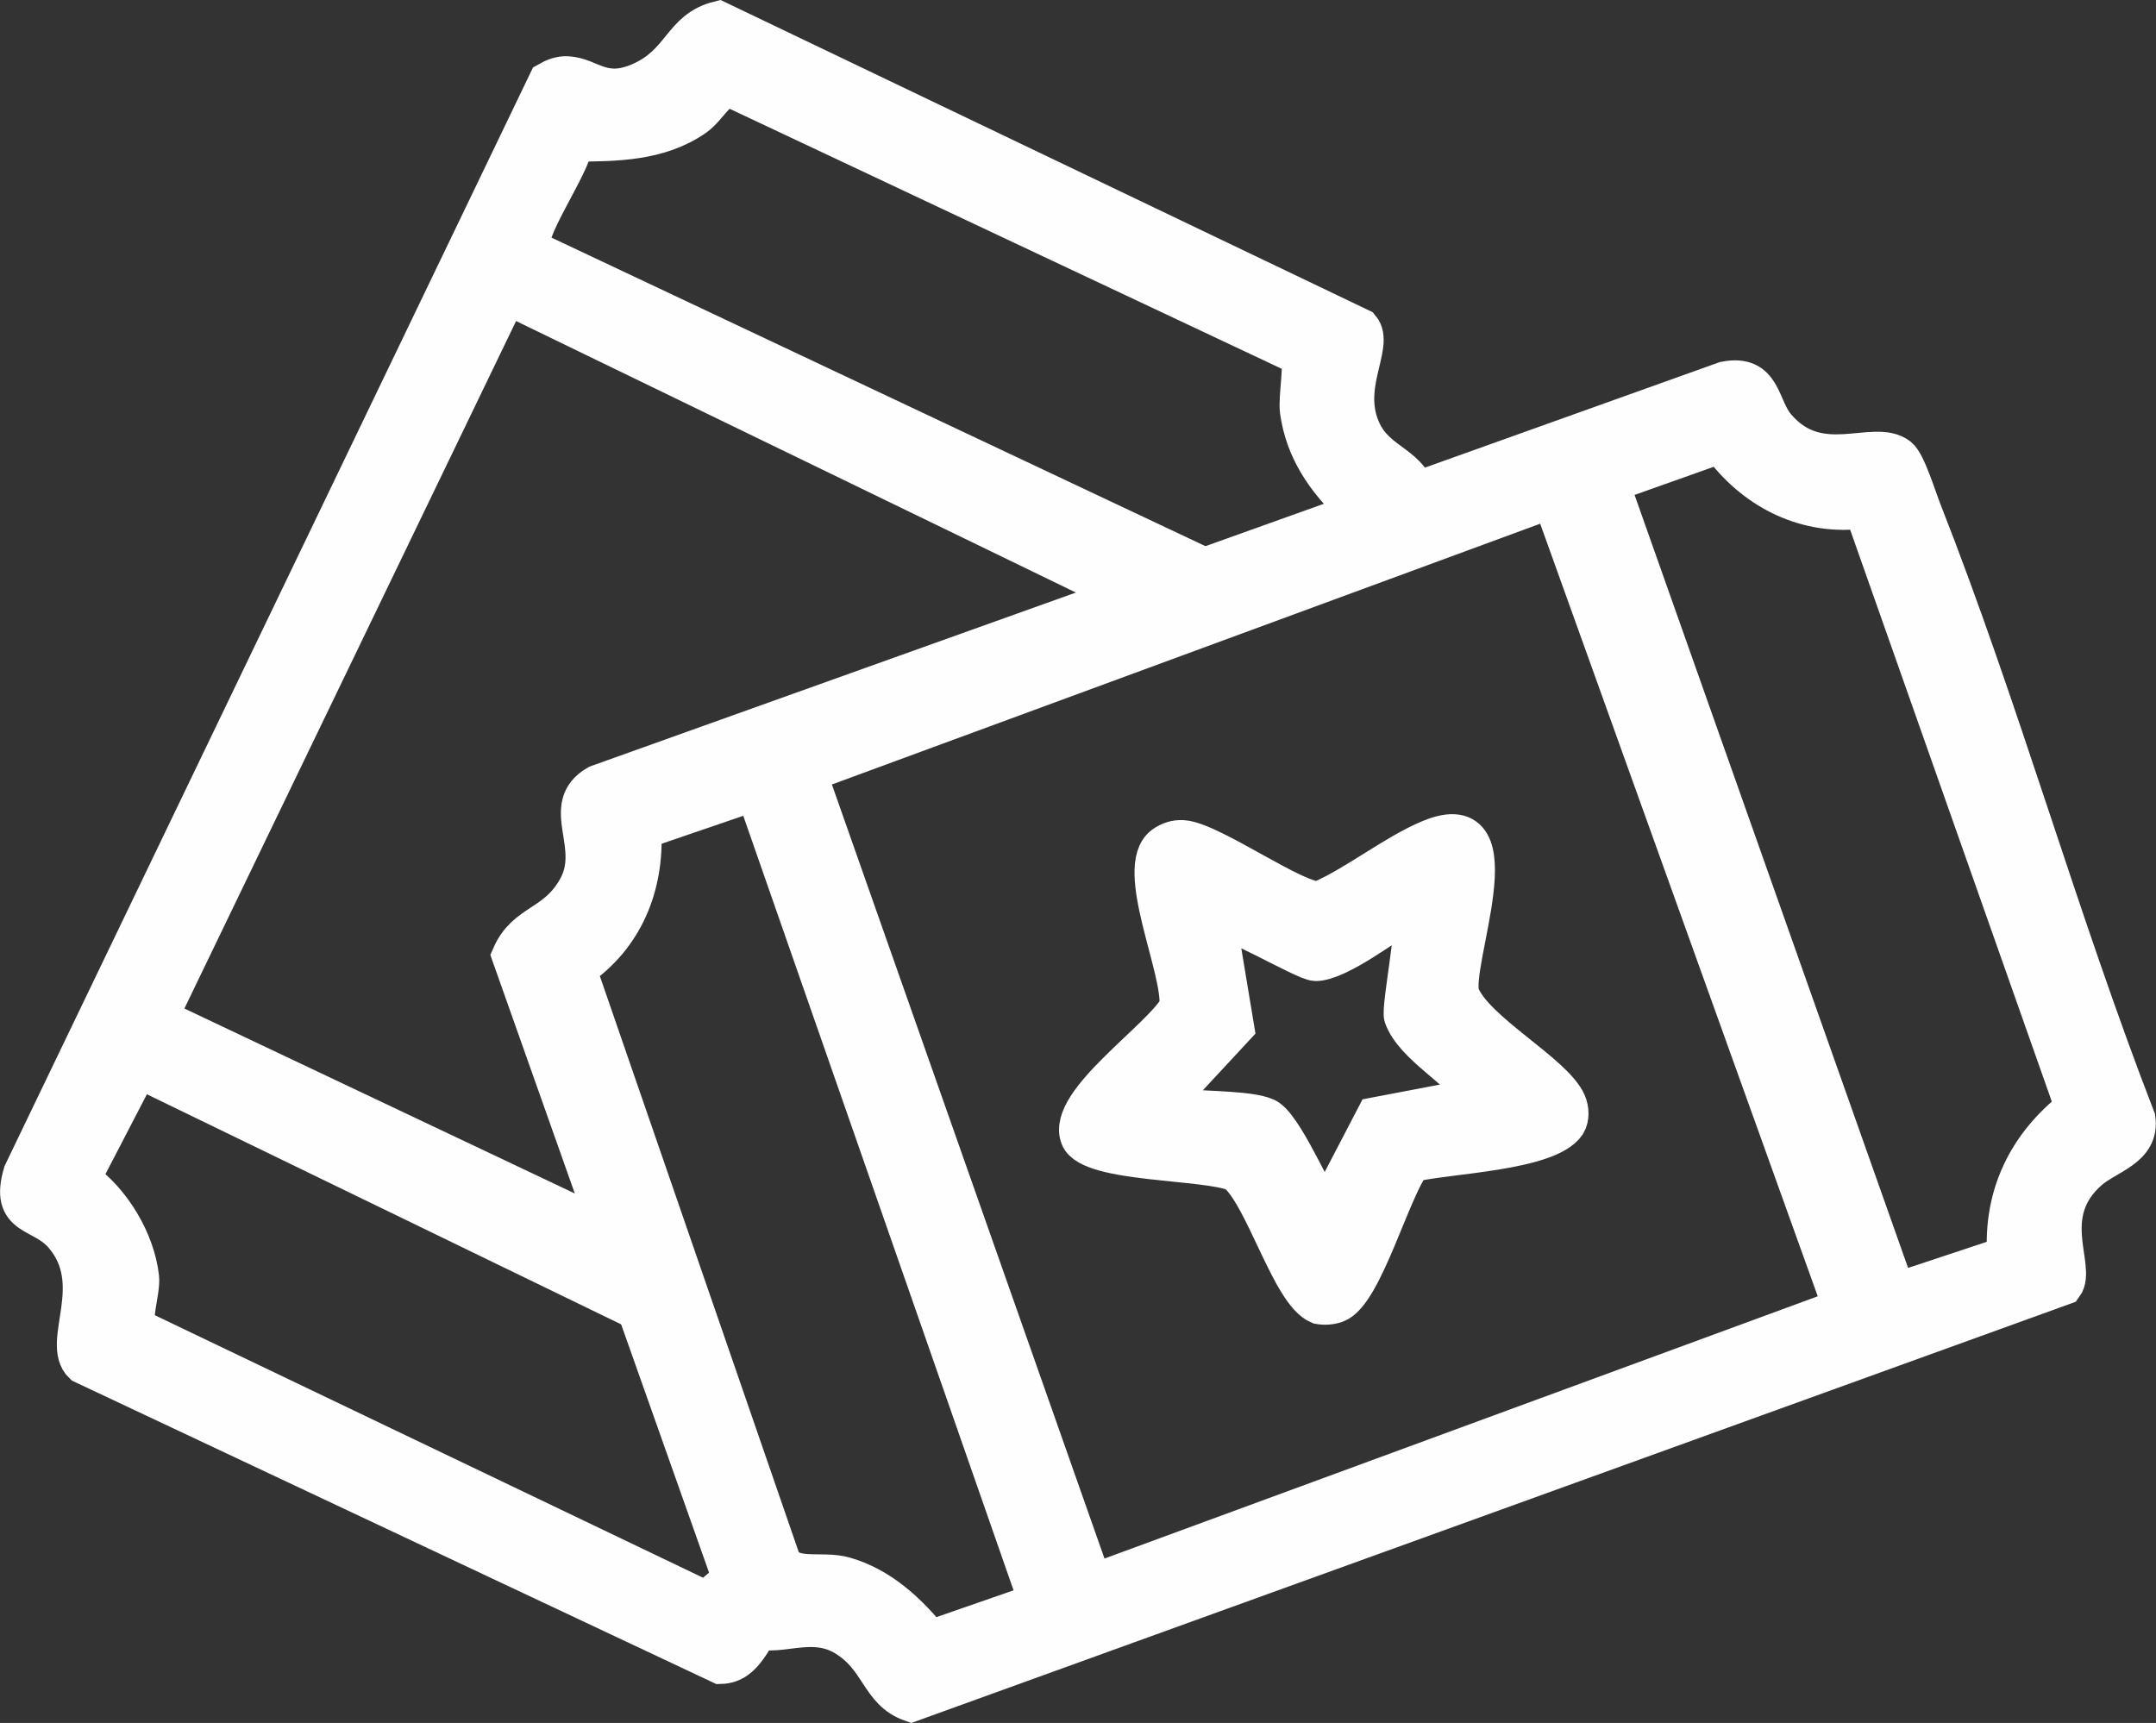 <?xml version="1.0" encoding="UTF-8"?>
<svg width="114.014px" height="91.118px" viewBox="0 0 114.014 91.118" version="1.1" xmlns="http://www.w3.org/2000/svg" xmlns:xlink="http://www.w3.org/1999/xlink">
    <rect x="0" y="0" width="114.014" height="91.118" fill="#333333" stroke="none"/>
    <title>Group 13</title>
    <g id="HOME-PAGE" stroke="none" stroke-width="1" fill="none" fill-rule="evenodd">
        <g id="Apple-TV" transform="translate(-704.996, -1513.943)">
            <g id="Group-15" transform="translate(154, 1211)">
                <g id="passes" transform="translate(463, 259)">
                    <g id="Group-13" transform="translate(89, 45)">
                        <path d="M36.994,0 C35.008,0.492 35.073,2.261 32.861,3.24 C30.882,4.114 30.224,2.985 29.007,2.917 C28.621,2.895 28.279,3.034 27.95,3.223 L0.17,60.977 C-0.551,63.438 1.183,62.945 2.323,64.275 C4.549,66.871 2.153,69.966 3.367,71.118 L37.092,87 C38.484,86.969 38.747,85.401 39.648,84.632 C39.978,84.351 40.307,84.141 40.632,83.982 C40.232,83.091 39.841,82.155 39.674,81.207 C38.45,81.761 37.396,82.622 36.339,83.567 L6.316,69.19 C5.916,68.806 6.489,67.224 6.41,66.506 C6.196,64.558 4.913,62.423 3.306,61.306 L6.325,55.489 L34.575,69.195 C34.068,68.035 33.646,66.832 33.371,65.531 C33.333,65.353 33.315,65.184 33.305,65.019 L7.409,52.751 L25.822,14.584 L61.418,31.849 C62.695,31.276 63.97,30.699 65.238,30.11 L27.154,12.14 C26.535,11.466 29.325,7.61 29.358,6.494 C31.546,6.475 33.836,6.475 35.739,5.16 C36.502,4.632 36.88,3.557 37.707,3.649 L67.664,17.759 C67.963,18.046 67.577,19.942 67.68,20.679 C67.97,22.758 69.07,24.339 70.57,25.766 L69.404,28.102 C70.739,27.43 72.063,26.733 73.365,25.995 C73.507,25.915 73.649,25.861 73.791,25.803 L74,25.332 C73.683,23.498 71.912,23.497 71.079,21.823 C69.885,19.424 71.76,17.205 70.963,16.264 L36.994,0 Z" id="Fill-1" fill="#FEFEFE"></path>
                        <path d="M36.994,0 C35.008,0.492 35.073,2.261 32.861,3.24 C30.882,4.114 30.224,2.985 29.007,2.917 C28.621,2.895 28.279,3.034 27.95,3.223 L0.17,60.977 C-0.551,63.438 1.183,62.945 2.323,64.275 C4.549,66.871 2.153,69.966 3.367,71.118 L37.092,87 C38.484,86.969 38.747,85.401 39.648,84.632 C39.978,84.351 40.307,84.141 40.632,83.982 C40.232,83.091 39.841,82.155 39.674,81.207 C38.45,81.761 37.396,82.622 36.339,83.567 L6.316,69.19 C5.916,68.806 6.489,67.224 6.41,66.506 C6.196,64.558 4.913,62.423 3.306,61.306 L6.325,55.489 L34.575,69.195 C34.068,68.035 33.646,66.832 33.371,65.531 C33.333,65.353 33.315,65.184 33.305,65.019 L7.409,52.751 L25.822,14.584 L61.418,31.849 C62.695,31.276 63.97,30.699 65.238,30.11 L27.154,12.14 C26.535,11.466 29.325,7.61 29.358,6.494 C31.546,6.475 33.836,6.475 35.739,5.16 C36.502,4.632 36.88,3.557 37.707,3.649 L67.664,17.759 C67.963,18.046 67.577,19.942 67.68,20.679 C67.97,22.758 69.07,24.339 70.57,25.766 L69.404,28.102 C70.739,27.43 72.063,26.733 73.365,25.995 C73.507,25.915 73.649,25.861 73.791,25.803 L74,25.332 C73.683,23.498 71.912,23.497 71.079,21.823 C69.885,19.424 71.76,17.205 70.963,16.264 L36.994,0 Z" id="Stroke-3" stroke="#FEFEFE" stroke-width="2"></path>
                        <path d="M108.676,57.528 C106.178,59.467 104.871,62.156 105.08,65.331 L99.284,67.254 L84.16,24.509 L89.967,22.446 C91.677,24.813 94.326,26.217 97.254,25.926 L97.628,26.196 L108.676,57.528 Z M56.797,82.654 L41.717,39.832 L81.045,25.352 L96.399,68.092 L56.797,82.654 Z M48.197,85.634 C46.978,84.145 45.548,82.822 43.675,82.281 C42.417,81.918 40.806,82.542 40.301,81.383 L29.533,50.196 C32.022,48.507 33.116,45.812 32.973,42.853 L38.918,40.818 L53.869,83.663 L48.197,85.634 Z M99.414,23.084 C98.107,22.057 95.213,24.149 92.956,21.508 C92.049,20.447 92.255,18.656 90.211,19.058 L30.577,40.402 C28.502,41.586 30.776,43.662 29.472,45.945 C28.347,47.913 26.784,47.686 26,49.481 L38.471,84.702 C39.522,86.023 41.632,84.278 43.674,85.521 C45.559,86.669 45.458,88.397 47.183,89 L108.143,66.948 C108.867,65.963 106.853,63.172 109.476,60.867 C110.442,60.019 112.214,59.685 111.979,58.097 C107.884,47.534 104.821,36.495 100.676,25.962 C100.413,25.297 99.839,23.418 99.414,23.084 L99.414,23.084 Z" id="Fill-5" fill="#FEFEFE"></path>
                        <path d="M108.676,57.528 C106.178,59.467 104.871,62.156 105.08,65.331 L99.284,67.254 L84.16,24.509 L89.967,22.446 C91.677,24.813 94.326,26.217 97.254,25.926 L97.628,26.196 L108.676,57.528 Z M56.797,82.654 L41.717,39.832 L81.045,25.352 L96.399,68.092 L56.797,82.654 Z M48.197,85.634 C46.978,84.145 45.548,82.822 43.675,82.281 C42.417,81.918 40.806,82.542 40.301,81.383 L29.533,50.196 C32.022,48.507 33.116,45.812 32.973,42.853 L38.918,40.818 L53.869,83.663 L48.197,85.634 Z M99.414,23.084 C98.107,22.057 95.213,24.149 92.956,21.508 C92.049,20.447 92.255,18.656 90.211,19.058 L30.577,40.402 C28.502,41.586 30.776,43.662 29.472,45.945 C28.347,47.913 26.784,47.686 26,49.481 L38.471,84.702 C39.522,86.023 41.632,84.278 43.674,85.521 C45.559,86.669 45.458,88.397 47.183,89 L108.143,66.948 C108.867,65.963 106.853,63.172 109.476,60.867 C110.442,60.019 112.214,59.685 111.979,58.097 C107.884,47.534 104.821,36.495 100.676,25.962 C100.413,25.297 99.839,23.418 99.414,23.084 Z" id="Stroke-7" stroke="#FEFEFE" stroke-width="2"></path>
                        <path d="M73.541,47.074 C72.486,47.767 69.752,49.828 68.572,49.825 C67.974,49.824 63.538,47.157 63.39,47.681 L64.321,53.284 L60.737,57.146 C60.982,57.733 61.306,57.475 61.689,57.53 C62.631,57.665 65.427,57.61 66.085,58.087 C67.096,58.821 68.787,62.93 69.1,62.988 L71.713,57.972 L77.092,56.947 C76.18,55.484 73.767,54.29 73.186,52.718 C73.005,52.23 74.091,47.063 73.541,47.074 M61.534,43.314 C63.044,43.392 67.686,46.77 68.803,46.535 C70.74,45.691 72.719,44.071 74.623,43.282 C79.312,41.341 75.662,49.99 76.251,51.58 C77.025,53.487 81.217,55.69 81.884,57.265 C82.03,57.608 82.056,58.054 81.857,58.389 C80.847,59.875 75.483,60.008 73.669,60.457 C72.578,61.855 71.108,67.359 69.67,67.897 C69.386,68.003 69.046,68.026 68.746,67.971 C67.223,67.359 65.83,62.152 64.346,60.974 C62.877,60.29 56.641,60.509 56.074,59.088 C55.33,57.221 60.414,53.851 61.3,52.198 C61.532,50.286 58.914,44.835 60.51,43.629 C60.819,43.408 61.152,43.294 61.534,43.314" id="Fill-9" fill="#FEFEFE"></path>
                        <path d="M73.541,47.074 C72.486,47.767 69.752,49.828 68.572,49.825 C67.974,49.824 63.538,47.157 63.39,47.681 L64.321,53.284 L60.737,57.146 C60.982,57.733 61.306,57.475 61.689,57.53 C62.631,57.665 65.427,57.61 66.085,58.087 C67.096,58.821 68.787,62.93 69.1,62.988 L71.713,57.972 L77.092,56.947 C76.18,55.484 73.767,54.29 73.186,52.718 C73.005,52.23 74.091,47.063 73.541,47.074 Z M61.534,43.314 C63.044,43.392 67.686,46.77 68.803,46.535 C70.74,45.691 72.719,44.071 74.623,43.282 C79.312,41.341 75.662,49.99 76.251,51.58 C77.025,53.487 81.217,55.69 81.884,57.265 C82.03,57.608 82.056,58.054 81.857,58.389 C80.847,59.875 75.483,60.008 73.669,60.457 C72.578,61.855 71.108,67.359 69.67,67.897 C69.386,68.003 69.046,68.026 68.746,67.971 C67.223,67.359 65.83,62.152 64.346,60.974 C62.877,60.29 56.641,60.509 56.074,59.088 C55.33,57.221 60.414,53.851 61.3,52.198 C61.532,50.286 58.914,44.835 60.51,43.629 C60.819,43.408 61.152,43.294 61.534,43.314 Z" id="Stroke-11" stroke="#FEFEFE" stroke-width="2"></path>
                    </g>
                </g>
            </g>
        </g>
    </g>
</svg>